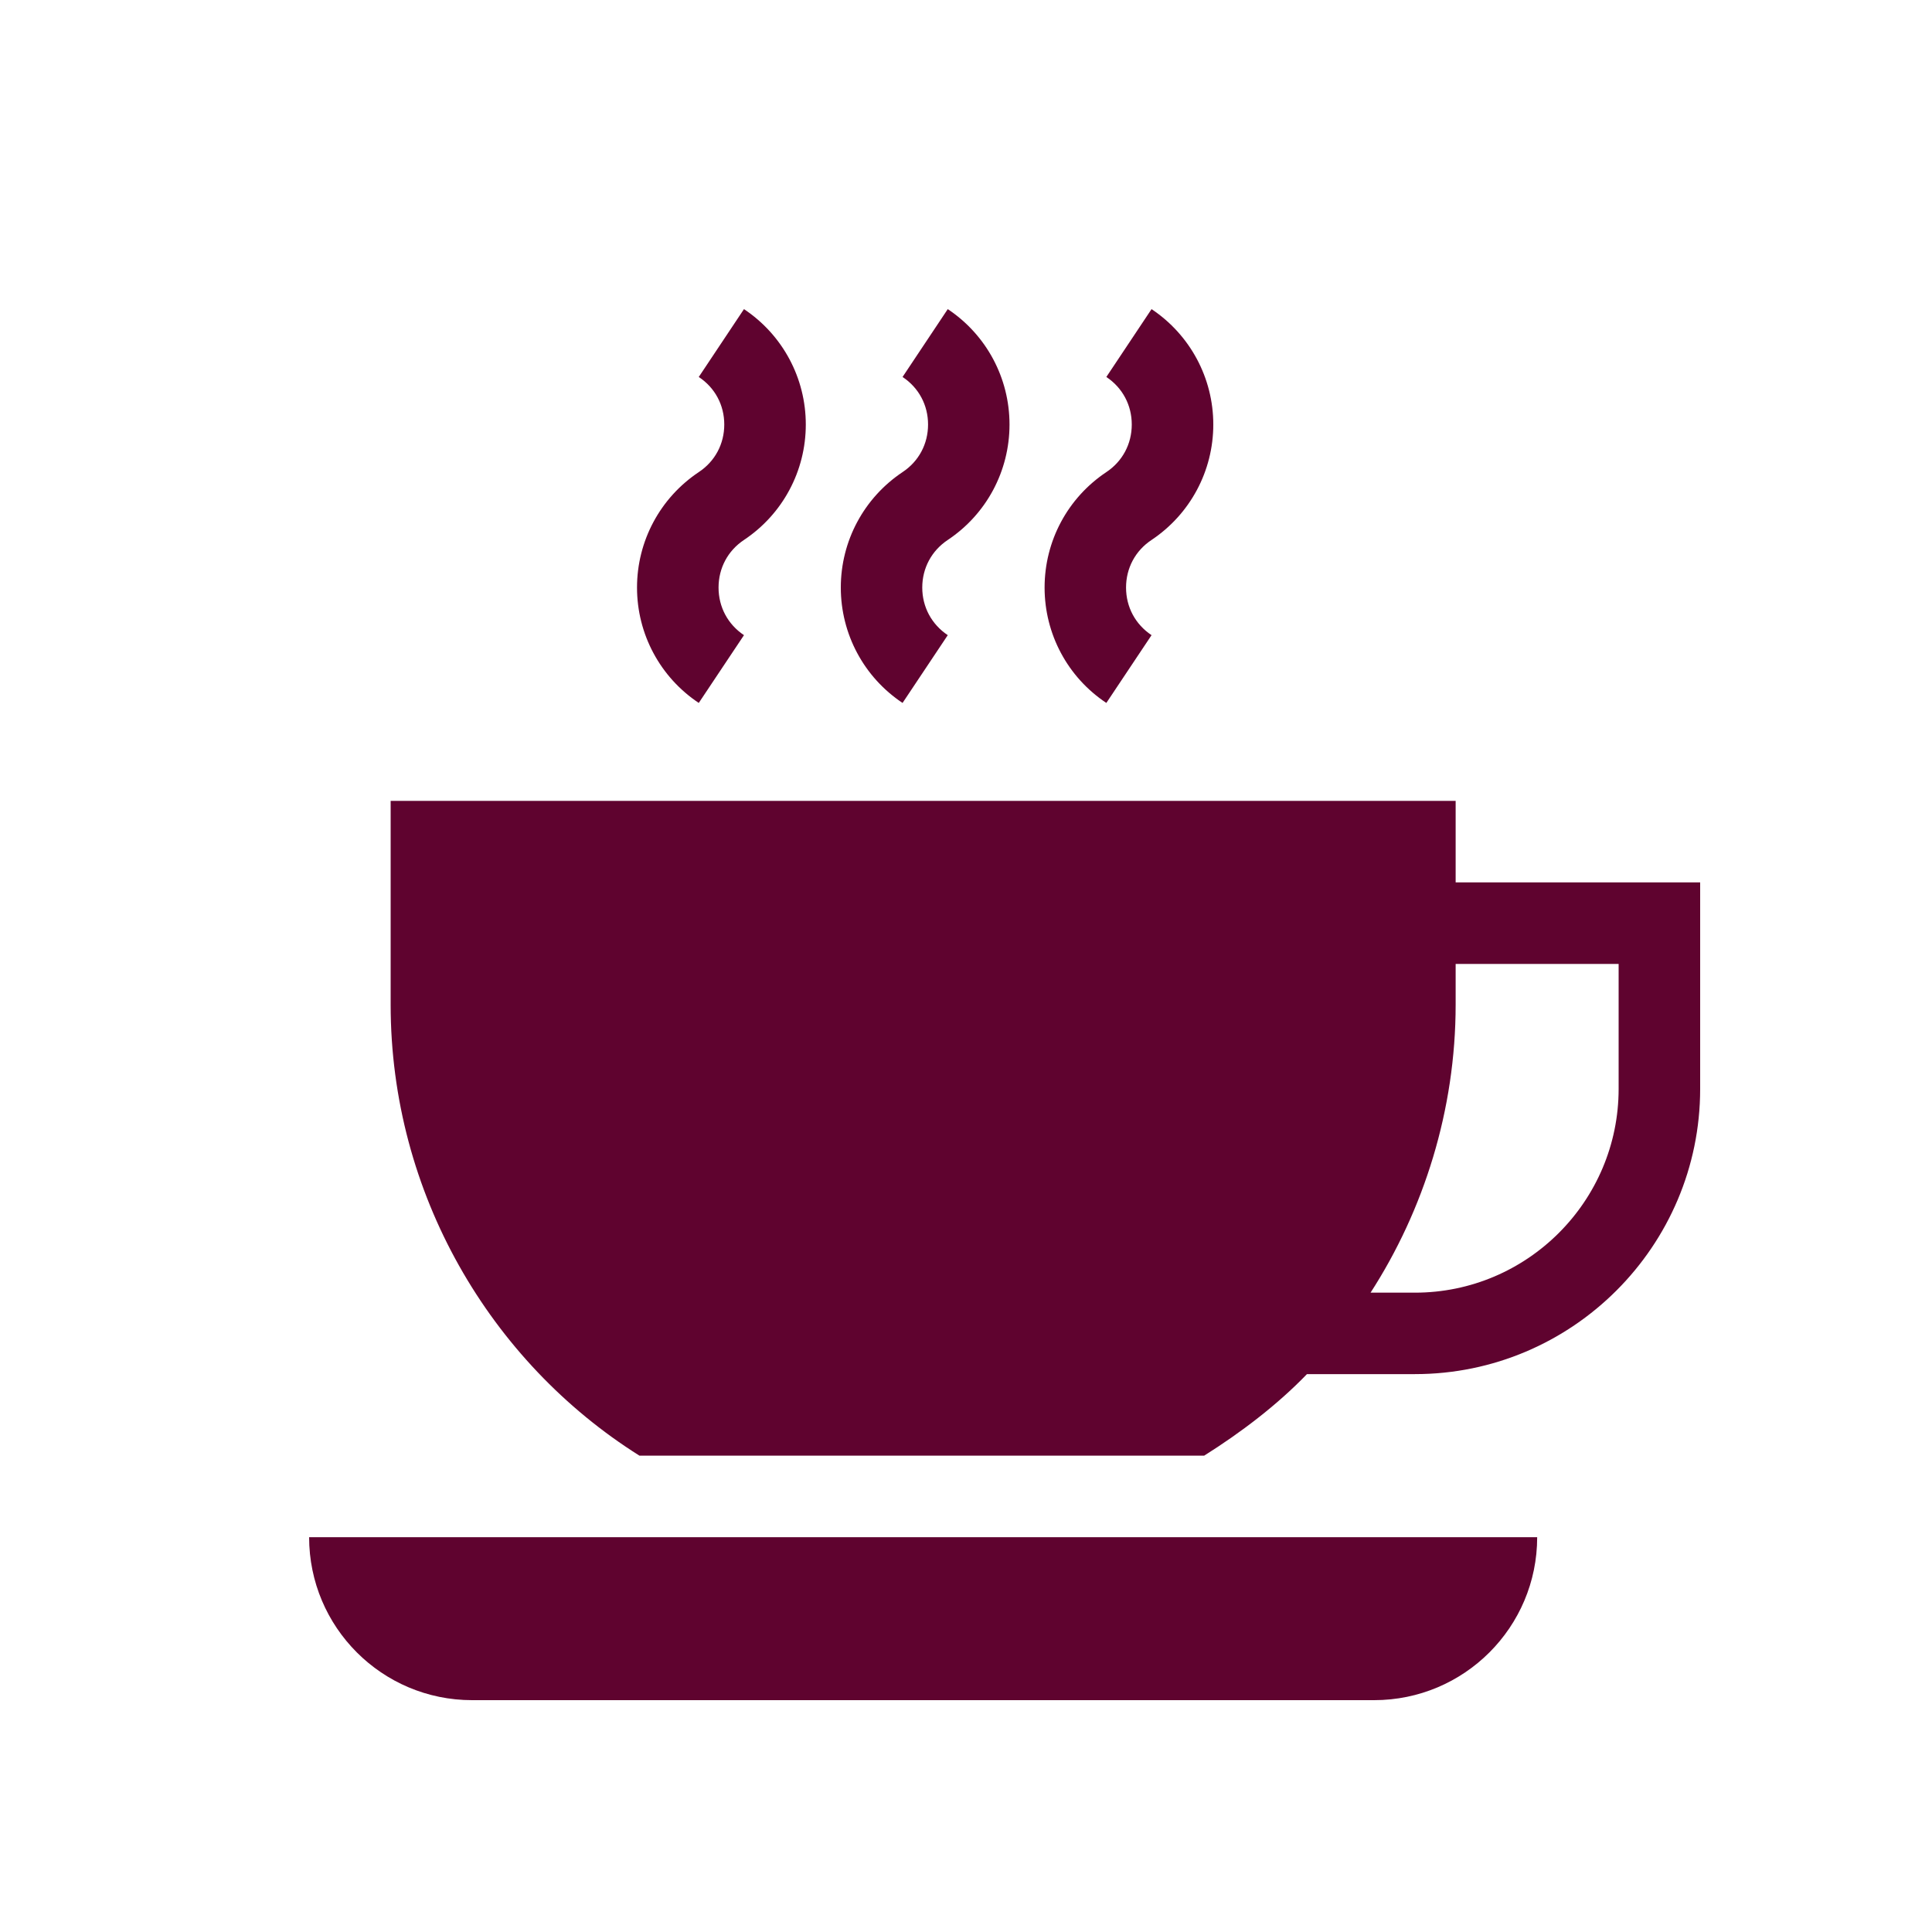 <?xml version="1.0" encoding="UTF-8"?>
<svg xmlns="http://www.w3.org/2000/svg" width="25" height="25" viewBox="0 0 25 25" fill="none">
  <g clip-path="url(#clip0_144_163)">
    <path d="M18.836 11.418V10.363H5.055V13C5.055 15.443 6.344 17.622 8.274 18.836H15.582C16.056 18.538 16.525 18.182 16.912 17.781H18.309C20.344 17.781 22 16.125 22 14.09V11.418H18.836ZM20.945 14.09C20.945 15.544 19.762 16.727 18.309 16.727H17.735C18.424 15.66 18.836 14.363 18.836 13V12.473H20.945V14.09Z" fill="#5F032F"></path>
    <path d="M9.627 4L9.042 4.878C9.252 5.017 9.372 5.242 9.372 5.493C9.372 5.745 9.252 5.97 9.042 6.109C8.542 6.443 8.243 7.001 8.243 7.603C8.243 8.204 8.542 8.763 9.042 9.096L9.627 8.219C9.418 8.079 9.298 7.855 9.298 7.603C9.298 7.351 9.418 7.126 9.627 6.987C10.128 6.653 10.427 6.095 10.427 5.493C10.427 4.892 10.128 4.334 9.627 4Z" fill="#5F032F"></path>
    <path d="M12.264 4L11.679 4.878C11.889 5.017 12.009 5.242 12.009 5.493C12.009 5.745 11.889 5.97 11.679 6.109C11.179 6.443 10.88 7.001 10.88 7.603C10.88 8.204 11.179 8.763 11.679 9.096L12.264 8.219C12.055 8.079 11.934 7.855 11.934 7.603C11.934 7.351 12.055 7.126 12.264 6.987C12.765 6.653 13.063 6.095 13.063 5.493C13.063 4.892 12.765 4.334 12.264 4Z" fill="#5F032F"></path>
    <path d="M14.901 4L14.316 4.878C14.525 5.017 14.645 5.242 14.645 5.493C14.645 5.745 14.525 5.97 14.316 6.109C13.815 6.443 13.517 7.001 13.517 7.603C13.517 8.204 13.815 8.763 14.316 9.096L14.901 8.219C14.691 8.079 14.571 7.855 14.571 7.603C14.571 7.351 14.691 7.126 14.901 6.987C15.401 6.653 15.7 6.095 15.7 5.493C15.7 4.892 15.401 4.334 14.901 4Z" fill="#5F032F"></path>
    <path d="M4 19.891C4 21.056 4.944 22 6.109 22H17.781C18.946 22 19.891 21.056 19.891 19.891H4Z" fill="#5F032F"></path>
  </g>
  <defs>
    <clipPath id="clip0_144_163">
      <rect width="18" height="18" fill="white" transform="translate(4 4)"></rect>
    </clipPath>
  </defs>
</svg>
